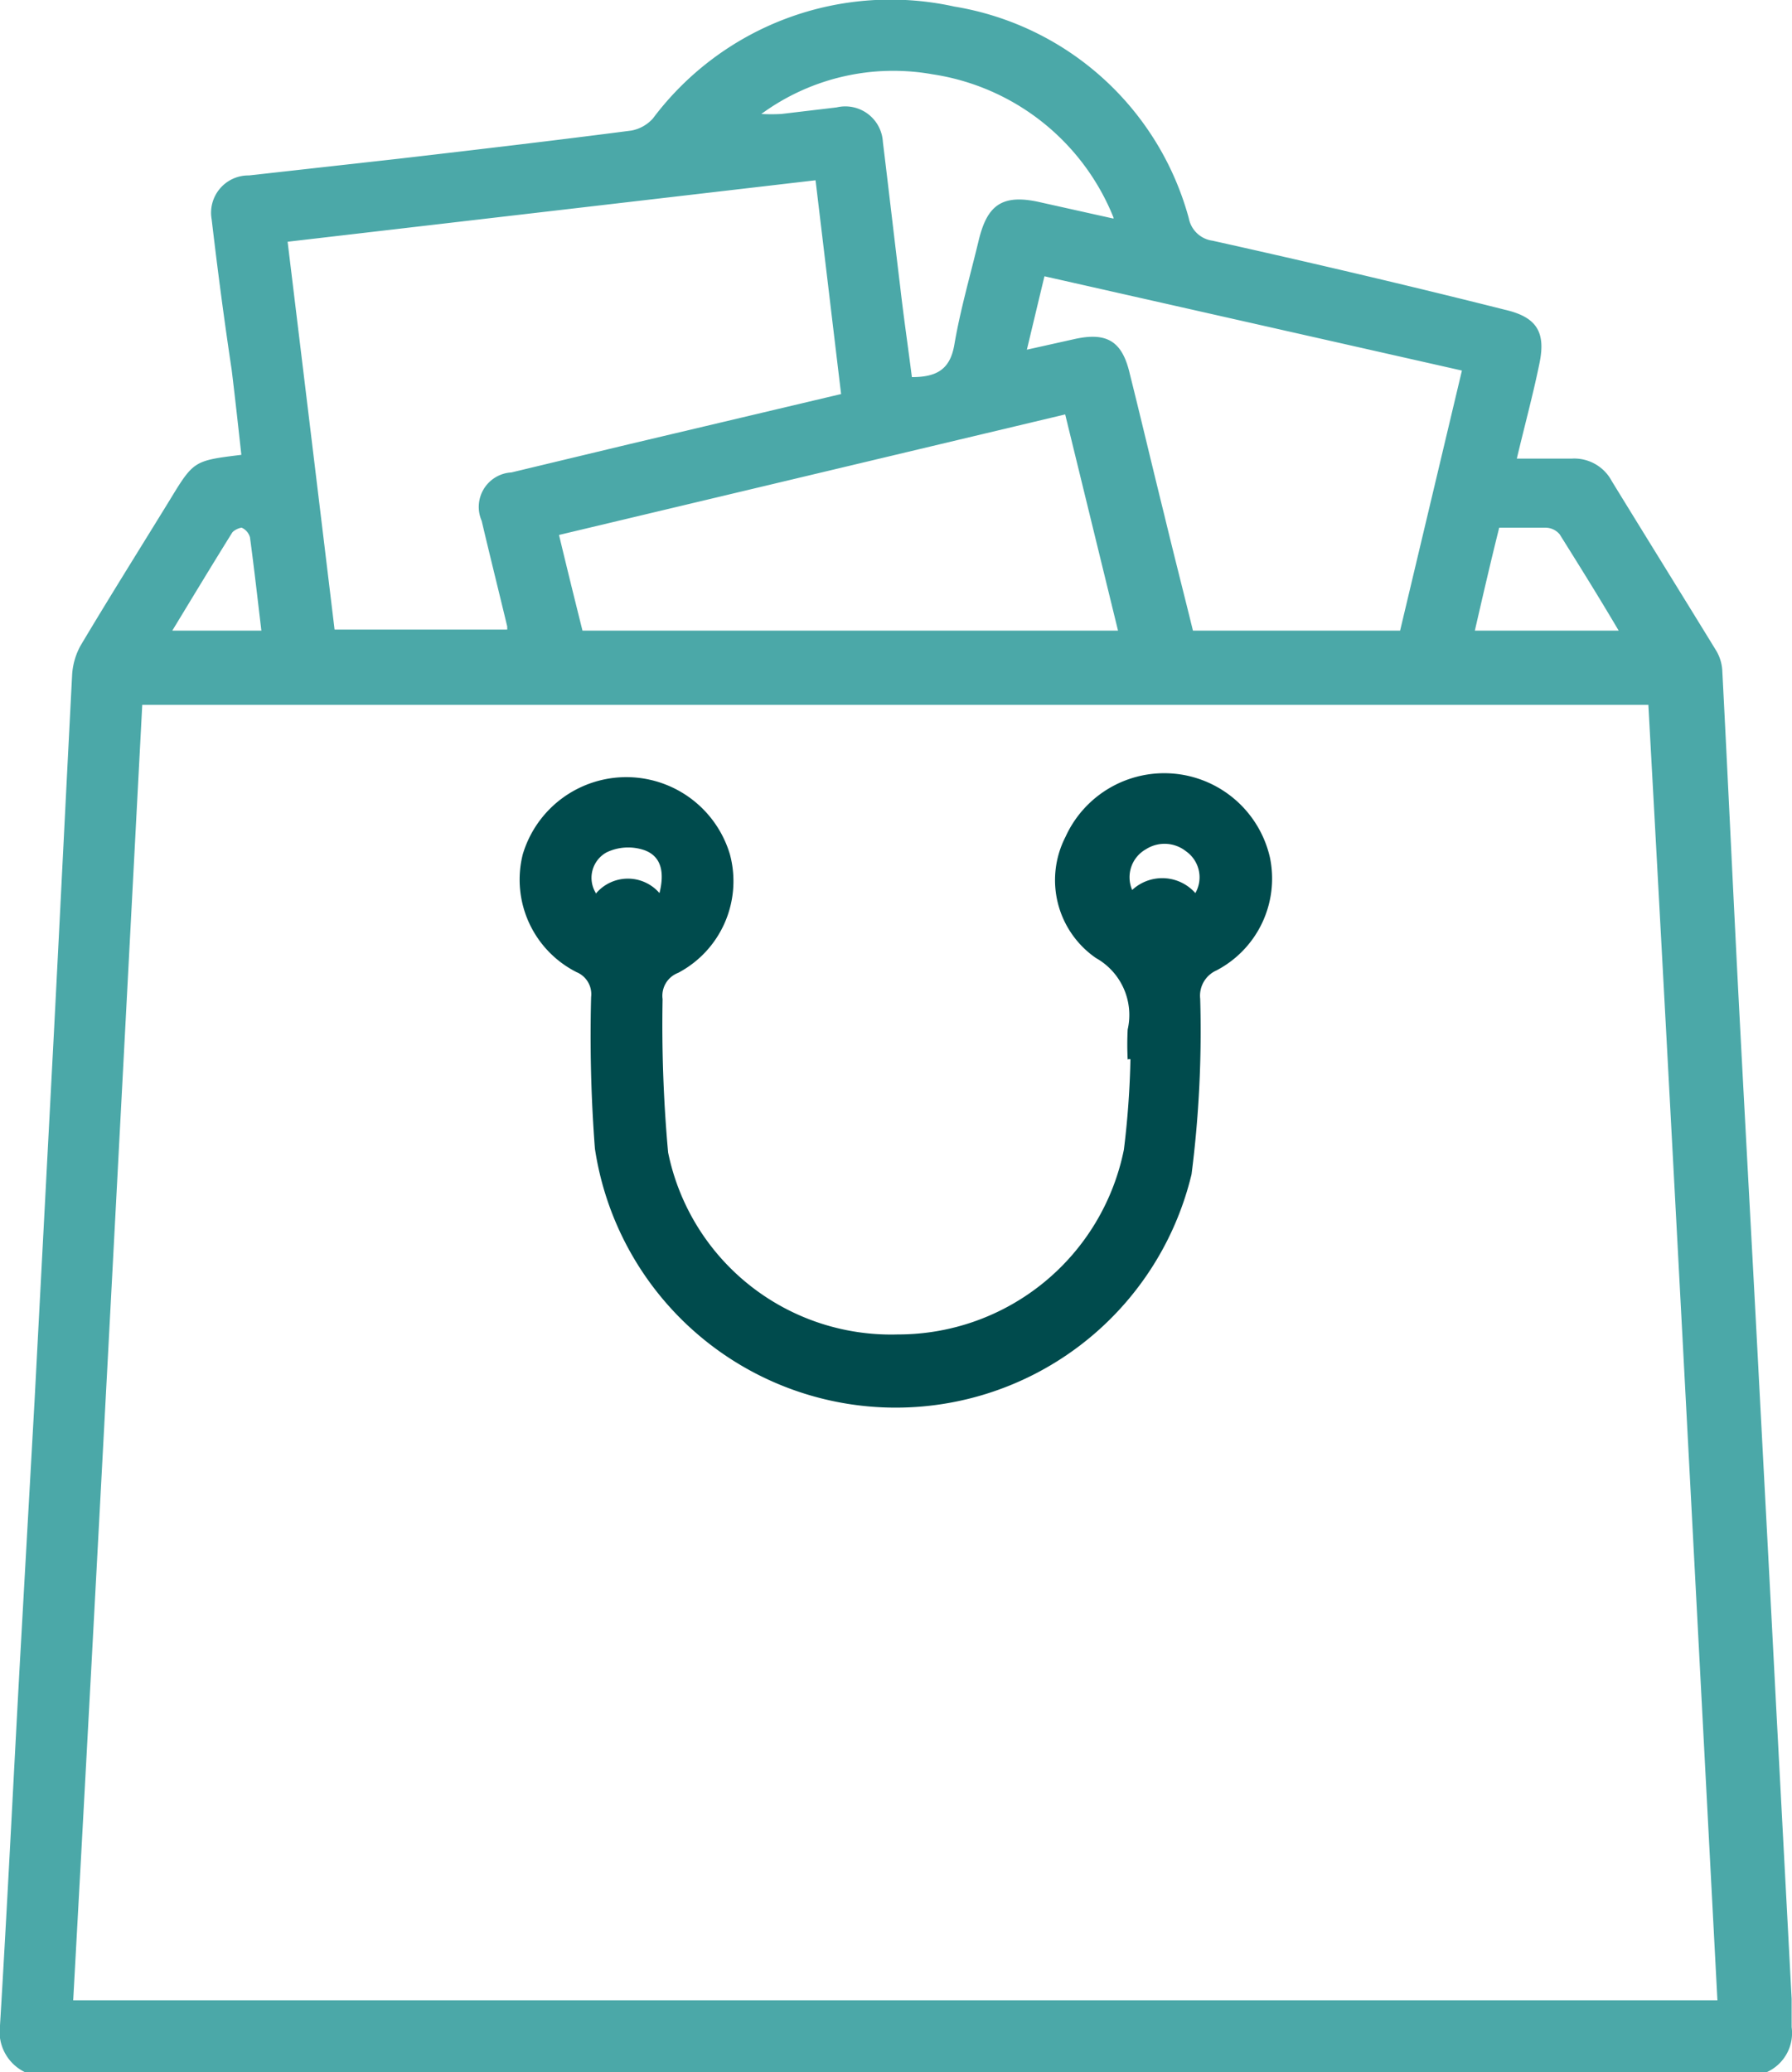 <svg xmlns="http://www.w3.org/2000/svg" viewBox="0 0 51.9 60"><defs><style>.cls-1{fill:#4ba8a8;}.cls-2{fill:#004b4d;}</style></defs><title>index-icon3</title><g id="图层_2" data-name="图层 2"><g id="图层_1-2" data-name="图层 1"><path class="cls-1" d="M7.57,18.26c-.11-.92-.21-1.81-.33-2.7A.43.43,0,0,0,7,15.28c-.06,0-.23.07-.28.15-.58.93-1.14,1.86-1.73,2.83Zm35.14,0h4.17c-.59-1-1.14-1.88-1.71-2.79a.54.54,0,0,0-.39-.19c-.44,0-.9,0-1.36,0-.25,1-.48,2-.71,3M32.25,6.3A6.73,6.73,0,0,0,27,2.15,6.47,6.47,0,0,0,22.05,3.3a5.37,5.37,0,0,0,.58,0l1.6-.19a1.09,1.09,0,0,1,1.34,1c.17,1.39.33,2.78.5,4.18.1.88.23,1.76.34,2.63.74,0,1.11-.24,1.23-.94.17-1,.46-2,.7-3s.64-1.39,1.8-1.12l2.11.47M30.85,12,16.19,15.49c.24,1,.46,1.89.68,2.77H32.38L30.85,12m-1.13-1.87,1.39-.31c.94-.21,1.39.05,1.61,1,.34,1.36.66,2.72,1,4.09.27,1.12.56,2.25.83,3.35h6l1.79-7.53L30.25,8c-.18.74-.34,1.42-.53,2.21M8.33,7c.46,3.79.91,7.5,1.36,11.23h5c0-.05,0-.07,0-.09-.24-1-.49-2-.74-3.06a1,1,0,0,1,.86-1.4l3.42-.82,6.13-1.45c-.25-2.08-.49-4.11-.74-6.19L8.33,7M4.12,20.41c-.66,12.53-1.31,25-2,37.51H49.74c-.66-12.53-1.31-25-2-37.51ZM.72,60A1.3,1.3,0,0,1,0,58.65c.21-3.47.38-6.94.57-10.41L1,40.58q.28-5.32.56-10.65c.18-3.47.35-6.94.53-10.41a2,2,0,0,1,.24-.82c.84-1.41,1.72-2.81,2.58-4.21.7-1.15.7-1.15,2.08-1.32-.09-.82-.18-1.64-.28-2.46C6.49,9.25,6.3,7.8,6.13,6.35A1.08,1.08,0,0,1,7.21,5.08l4.39-.49c2.23-.26,4.46-.52,6.69-.81a1.11,1.11,0,0,0,.62-.35A8.6,8.6,0,0,1,27.64.19a8.46,8.46,0,0,1,6.79,6.13.81.81,0,0,0,.69.65c2.83.63,5.65,1.29,8.47,2,.91.21,1.18.64,1,1.53s-.43,1.81-.66,2.78h1.58a1.23,1.23,0,0,1,1.17.65c1,1.63,2,3.24,3,4.87a1.26,1.26,0,0,1,.2.6c.17,3.27.32,6.55.49,9.82.18,3.43.37,6.86.55,10.29s.35,6.59.52,9.89l.45,8.48c0,.27,0,.54,0,.82A1.24,1.24,0,0,1,51.17,60Z"/><path class="cls-2" d="M34.62,25.86a.92.92,0,0,0-.27-1.21,1,1,0,0,0-1.16-.06.93.93,0,0,0-.4,1.18,1.28,1.28,0,0,1,1.83.09m-17.35,0a1.21,1.21,0,0,1,1.83,0c.14-.56.08-1.05-.43-1.24a1.45,1.45,0,0,0-1.1.06.84.84,0,0,0-.3,1.2m15.39,4.8a8.42,8.42,0,0,1,0-.87,1.89,1.89,0,0,0-.92-2.07,2.74,2.74,0,0,1-.88-3.51,3.14,3.14,0,0,1,5.92.6,3,3,0,0,1-1.55,3.27.8.8,0,0,0-.47.82A32.68,32.68,0,0,1,34.51,34a8.81,8.81,0,0,1-17.28-.74,42.82,42.82,0,0,1-.11-4.39.69.69,0,0,0-.42-.72,3,3,0,0,1-1.56-3.41,3.13,3.13,0,0,1,6,0,3,3,0,0,1-1.5,3.43.71.71,0,0,0-.45.76,40.9,40.9,0,0,0,.16,4.44A6.59,6.59,0,0,0,26,38.64a6.67,6.67,0,0,0,6.55-5.35,25.44,25.44,0,0,0,.19-2.62h-.06"/></g></g></svg>